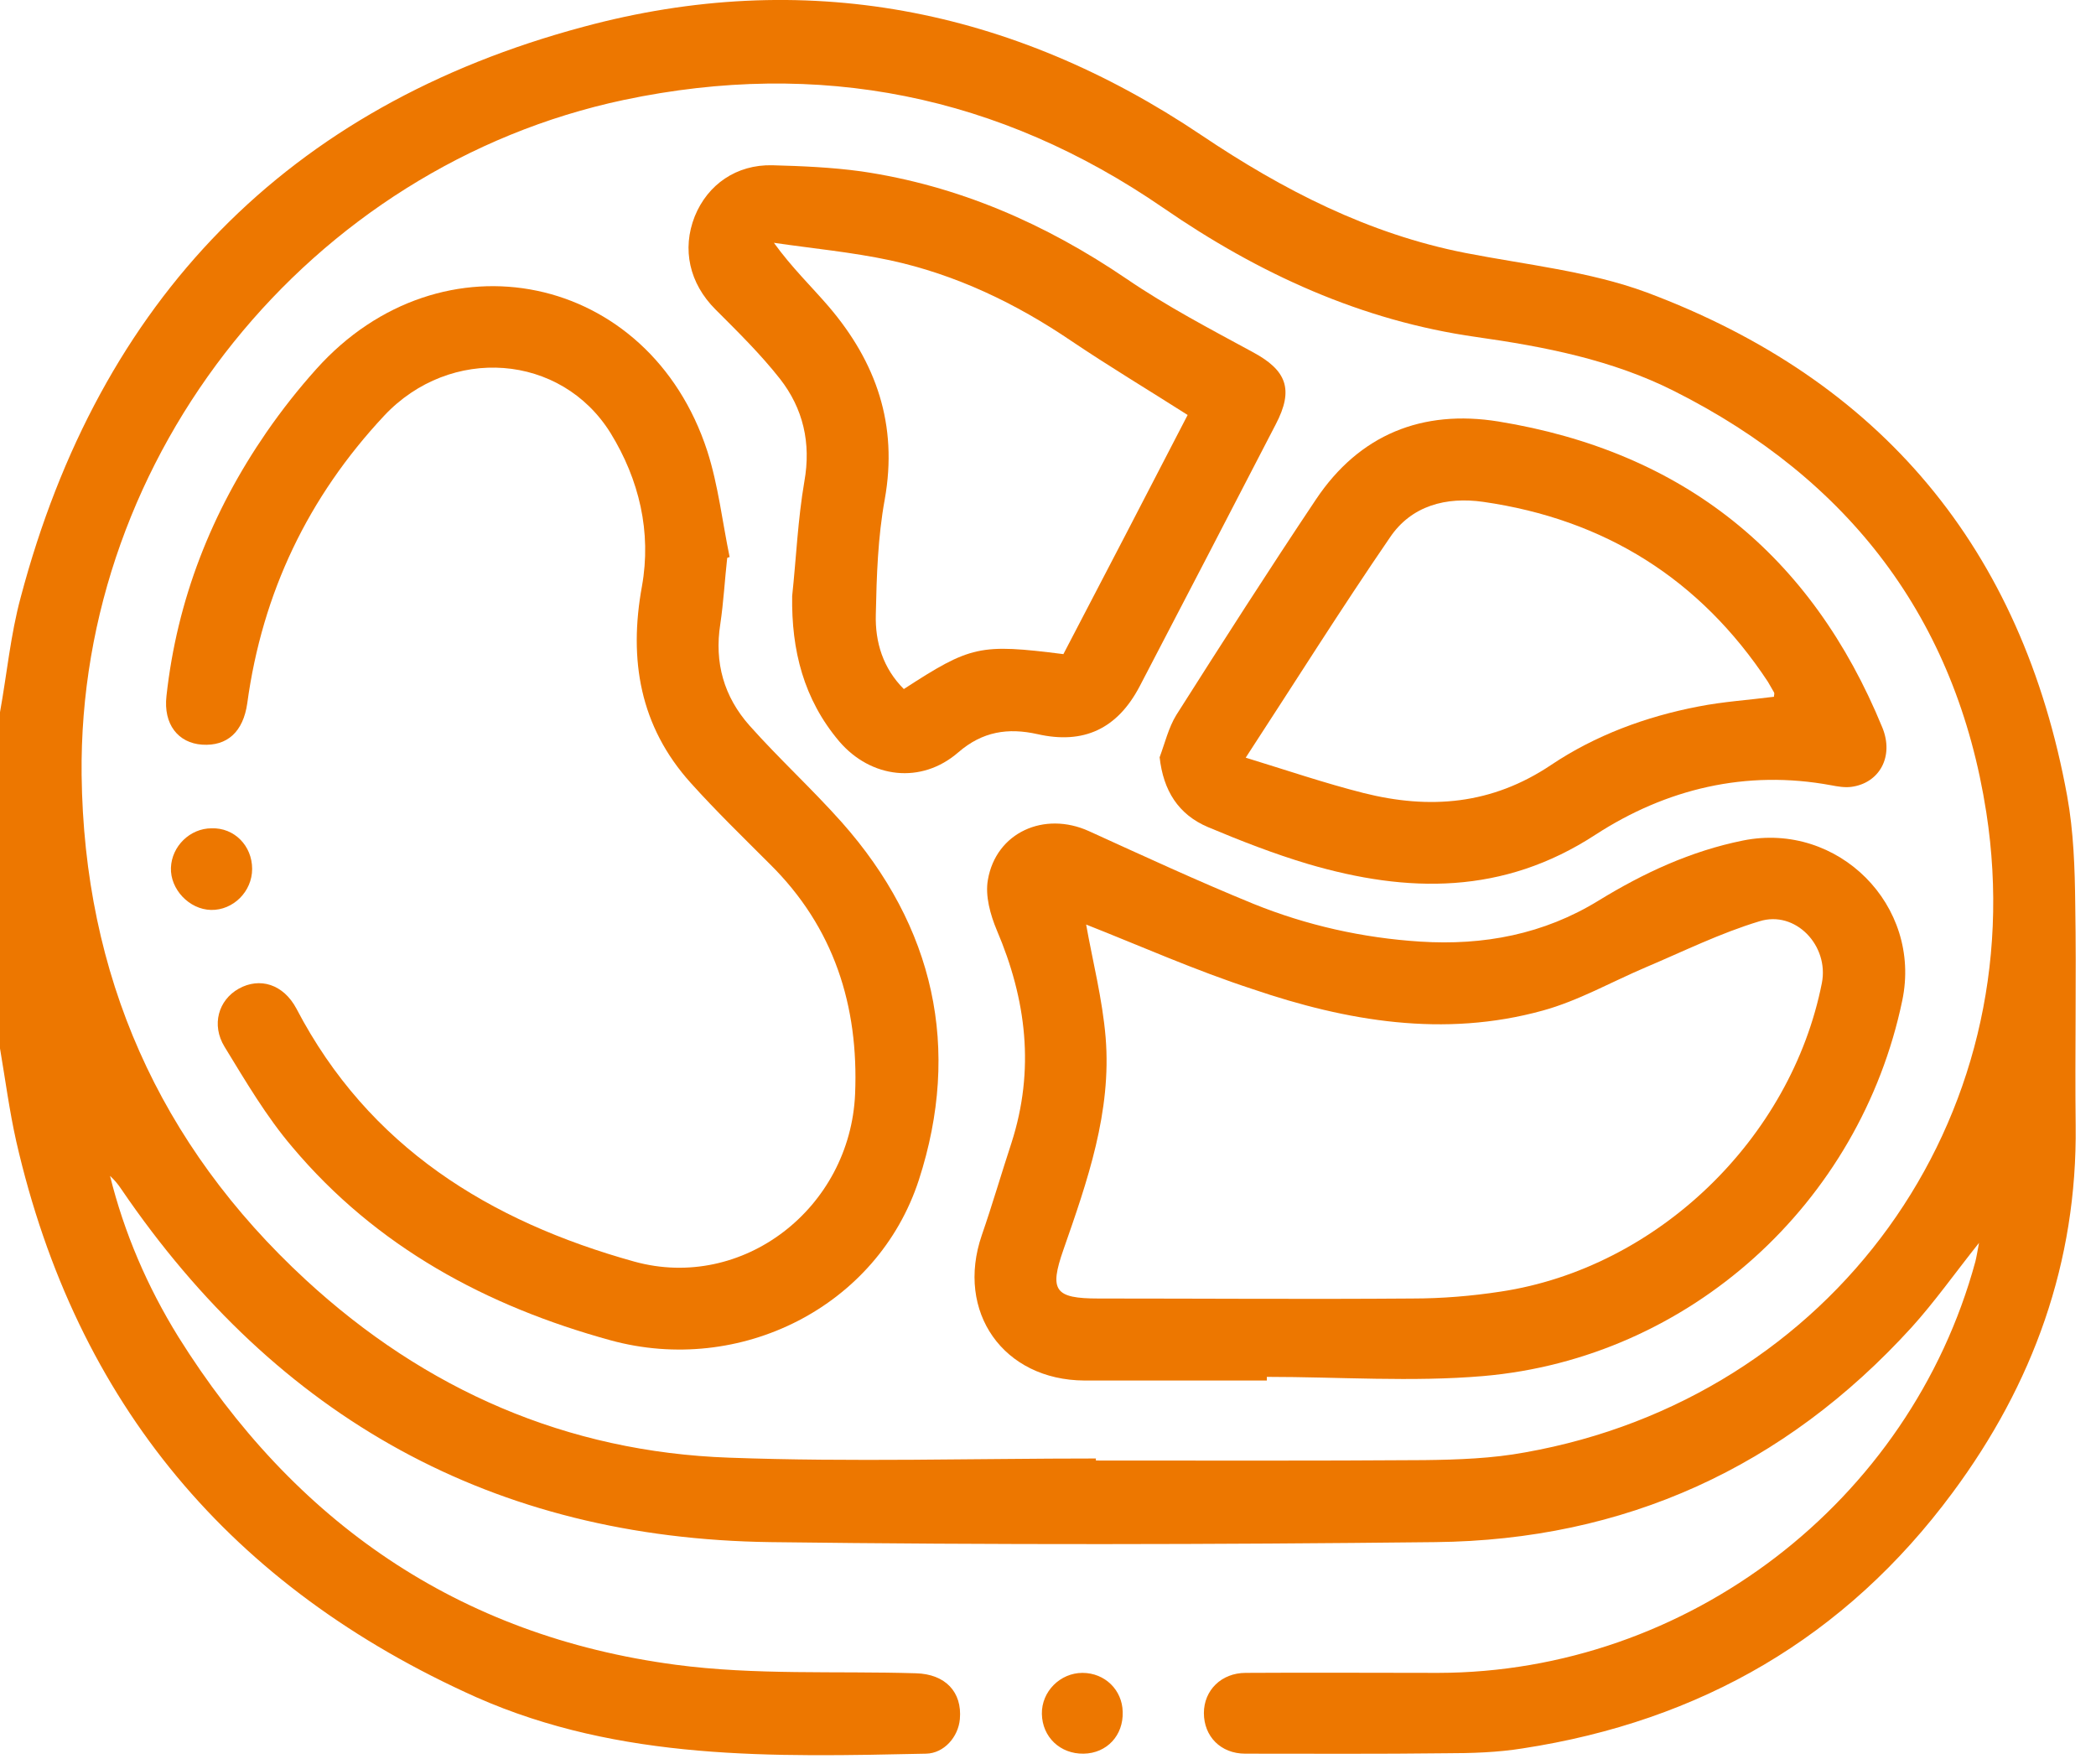 <svg width="101" height="85" viewBox="0 0 101 85" fill="none" xmlns="http://www.w3.org/2000/svg">
<path d="M0 34.318C0.333 32.479 0.509 30.581 0.998 28.781C4.794 14.459 13.852 5.107 28.116 1.291C38.701 -1.565 48.758 0.372 57.895 6.515C61.827 9.157 65.936 11.27 70.612 12.189C73.528 12.757 76.58 13.07 79.339 14.087C90.648 18.314 97.437 26.453 99.609 38.349C99.922 40.07 99.98 41.831 100 43.592C100.059 47.134 99.98 50.695 100.02 54.236C100.098 60.83 97.965 66.699 94.091 71.923C88.926 78.908 81.941 82.939 73.371 84.25C72.158 84.445 70.906 84.484 69.673 84.484C66.445 84.524 63.236 84.504 60.008 84.504C58.814 84.504 58.012 83.663 58.012 82.547C58.012 81.452 58.853 80.611 60.027 80.611C63.119 80.591 66.21 80.611 69.302 80.611C81.315 80.591 92.037 72.373 95.187 60.791C95.246 60.556 95.285 60.301 95.363 59.89C94.209 61.338 93.23 62.727 92.115 63.96C85.971 70.71 78.282 74.213 69.165 74.31C58.482 74.428 47.818 74.447 37.136 74.31C23.772 74.134 13.363 68.343 5.85 57.308C5.694 57.073 5.518 56.858 5.302 56.662C5.987 59.421 7.102 62.004 8.589 64.41C14.165 73.332 22.07 78.83 32.557 80.219C36.373 80.728 40.286 80.513 44.14 80.63C45.549 80.669 46.371 81.53 46.253 82.841C46.175 83.702 45.49 84.484 44.629 84.504C37.273 84.661 29.896 84.856 22.951 81.784C11.152 76.502 3.678 67.658 0.783 54.999C0.45 53.512 0.254 52.005 0 50.519C0 45.118 0 39.718 0 34.318ZM52.808 70.28C52.808 70.319 52.808 70.338 52.808 70.378C58.09 70.378 63.354 70.397 68.636 70.358C70.26 70.338 71.904 70.28 73.489 69.986C88.28 67.365 98.004 53.962 95.715 39.151C94.267 29.818 89.102 23.087 80.669 18.842C77.676 17.335 74.447 16.709 71.141 16.239C65.604 15.457 60.654 13.187 56.056 10.018C48.151 4.578 39.464 2.837 30.072 4.813C14.929 8.022 3.757 21.894 3.933 37.351C4.05 46.977 7.65 55.136 14.733 61.671C20.485 66.973 27.314 69.967 35.14 70.241C41.01 70.456 46.918 70.28 52.808 70.28Z" fill="#ED7700"/>
<path d="M52.221 84.504C51.086 84.524 50.225 83.702 50.205 82.587C50.186 81.51 51.086 80.611 52.162 80.611C53.238 80.611 54.079 81.432 54.099 82.489C54.138 83.624 53.336 84.484 52.221 84.504Z" fill="#ED7700"/>
<path d="M61.045 66.523C58.11 66.523 55.195 66.523 52.26 66.523C48.347 66.504 46.038 63.217 47.31 59.519C47.819 58.051 48.249 56.564 48.738 55.077C49.873 51.556 49.462 48.171 48.034 44.825C47.721 44.081 47.466 43.162 47.603 42.399C47.995 40.11 50.323 39.073 52.475 40.051C55.097 41.244 57.719 42.458 60.399 43.553C62.962 44.59 65.662 45.197 68.441 45.373C71.493 45.568 74.389 45.021 77.03 43.397C79.202 42.066 81.471 41.01 83.995 40.501C88.574 39.581 92.624 43.631 91.665 48.21C89.63 57.973 81.432 65.447 71.473 66.308C68.03 66.602 64.528 66.347 61.045 66.347C61.045 66.406 61.045 66.465 61.045 66.523ZM52.338 44.551C52.651 46.312 53.121 48.132 53.277 49.99C53.571 53.571 52.397 56.916 51.242 60.223C50.558 62.18 50.812 62.571 52.925 62.571C57.973 62.571 63.001 62.61 68.049 62.571C69.478 62.571 70.906 62.454 72.315 62.238C79.847 61.103 86.304 54.882 87.791 47.368C88.143 45.568 86.519 43.847 84.778 44.395C82.9 44.962 81.119 45.842 79.319 46.605C77.656 47.31 76.052 48.229 74.33 48.699C69.575 50.01 64.899 49.208 60.36 47.662C57.601 46.762 54.921 45.568 52.338 44.551Z" fill="#ED7700"/>
<path d="M35.042 26.883C34.924 27.94 34.866 29.016 34.709 30.072C34.416 31.931 34.885 33.575 36.118 34.964C37.546 36.568 39.131 38.016 40.559 39.62C45.02 44.649 46.331 50.519 44.277 56.858C42.281 62.982 35.648 66.288 29.427 64.586C23.439 62.943 18.137 60.086 14.087 55.273C12.835 53.806 11.837 52.103 10.82 50.44C10.174 49.384 10.526 48.19 11.504 47.642C12.522 47.075 13.657 47.427 14.283 48.601C17.765 55.273 23.596 58.853 30.561 60.791C35.785 62.238 40.97 58.227 41.205 52.71C41.381 48.464 40.188 44.688 37.096 41.636C35.805 40.344 34.494 39.073 33.281 37.723C30.835 35.003 30.287 31.794 30.933 28.253C31.403 25.631 30.796 23.107 29.427 20.877C27.04 17.022 21.698 16.631 18.509 20.035C14.85 23.948 12.639 28.566 11.915 33.888C11.72 35.257 10.957 35.962 9.743 35.883C8.589 35.805 7.865 34.905 8.022 33.535C8.53 28.898 10.194 24.672 12.835 20.837C13.578 19.761 14.38 18.744 15.241 17.785C21.268 11.055 31.285 13.129 34.083 21.738C34.611 23.381 34.807 25.142 35.159 26.844C35.14 26.844 35.081 26.864 35.042 26.883Z" fill="#ED7700"/>
<path d="M38.172 28.722C38.368 26.883 38.446 25.024 38.759 23.205C39.092 21.346 38.701 19.683 37.585 18.255C36.646 17.061 35.55 15.985 34.474 14.909C33.222 13.657 32.85 12.013 33.477 10.428C34.103 8.883 35.492 7.924 37.214 7.963C38.642 8.002 40.07 8.061 41.498 8.257C46.175 8.941 50.381 10.781 54.294 13.442C56.212 14.752 58.305 15.848 60.36 16.963C62.003 17.844 62.355 18.763 61.475 20.446C59.303 24.653 57.112 28.859 54.92 33.066C53.844 35.12 52.221 35.883 49.99 35.375C48.581 35.062 47.349 35.238 46.175 36.255C44.394 37.801 41.968 37.507 40.442 35.727C38.72 33.692 38.133 31.325 38.172 28.722ZM57.229 19.996C55.292 18.763 53.434 17.648 51.633 16.435C48.953 14.616 46.057 13.226 42.888 12.542C41.048 12.15 39.17 11.974 37.292 11.7C38.153 12.894 39.092 13.794 39.933 14.772C42.222 17.453 43.279 20.466 42.633 24.066C42.301 25.885 42.242 27.744 42.203 29.603C42.164 30.953 42.555 32.205 43.553 33.203C46.781 31.109 47.212 31.012 51.242 31.52C53.238 27.705 55.234 23.851 57.229 19.996Z" fill="#ED7700"/>
<path d="M55.879 36.49C56.134 35.805 56.31 35.062 56.682 34.455C58.892 30.973 61.123 27.49 63.412 24.066C65.506 20.935 68.538 19.722 72.197 20.309C81.1 21.757 87.282 26.707 90.706 35.062C91.274 36.451 90.569 37.742 89.2 37.918C88.887 37.957 88.554 37.899 88.241 37.84C84.132 37.077 80.278 38.016 76.873 40.227C72.432 43.123 67.834 43.044 63.04 41.636C61.397 41.147 59.792 40.52 58.208 39.855C56.779 39.249 56.056 38.094 55.879 36.49ZM60.027 36.51C62.003 37.116 63.843 37.742 65.701 38.212C68.891 39.014 71.884 38.779 74.741 36.862C76.873 35.433 79.299 34.533 81.843 34.044C83.037 33.809 84.269 33.731 85.482 33.575C85.482 33.477 85.521 33.418 85.482 33.359C85.384 33.183 85.287 33.027 85.189 32.851C81.921 27.901 77.323 25.024 71.473 24.183C69.693 23.929 68.01 24.359 66.973 25.905C64.625 29.329 62.414 32.851 60.027 36.51Z" fill="#ED7700"/>
<path d="M12.15 41.87C12.15 42.966 11.231 43.866 10.174 43.847C9.117 43.827 8.198 42.849 8.237 41.812C8.276 40.775 9.157 39.914 10.194 39.914C11.289 39.875 12.15 40.755 12.15 41.87Z" fill="#ED7700"/>
</svg>
